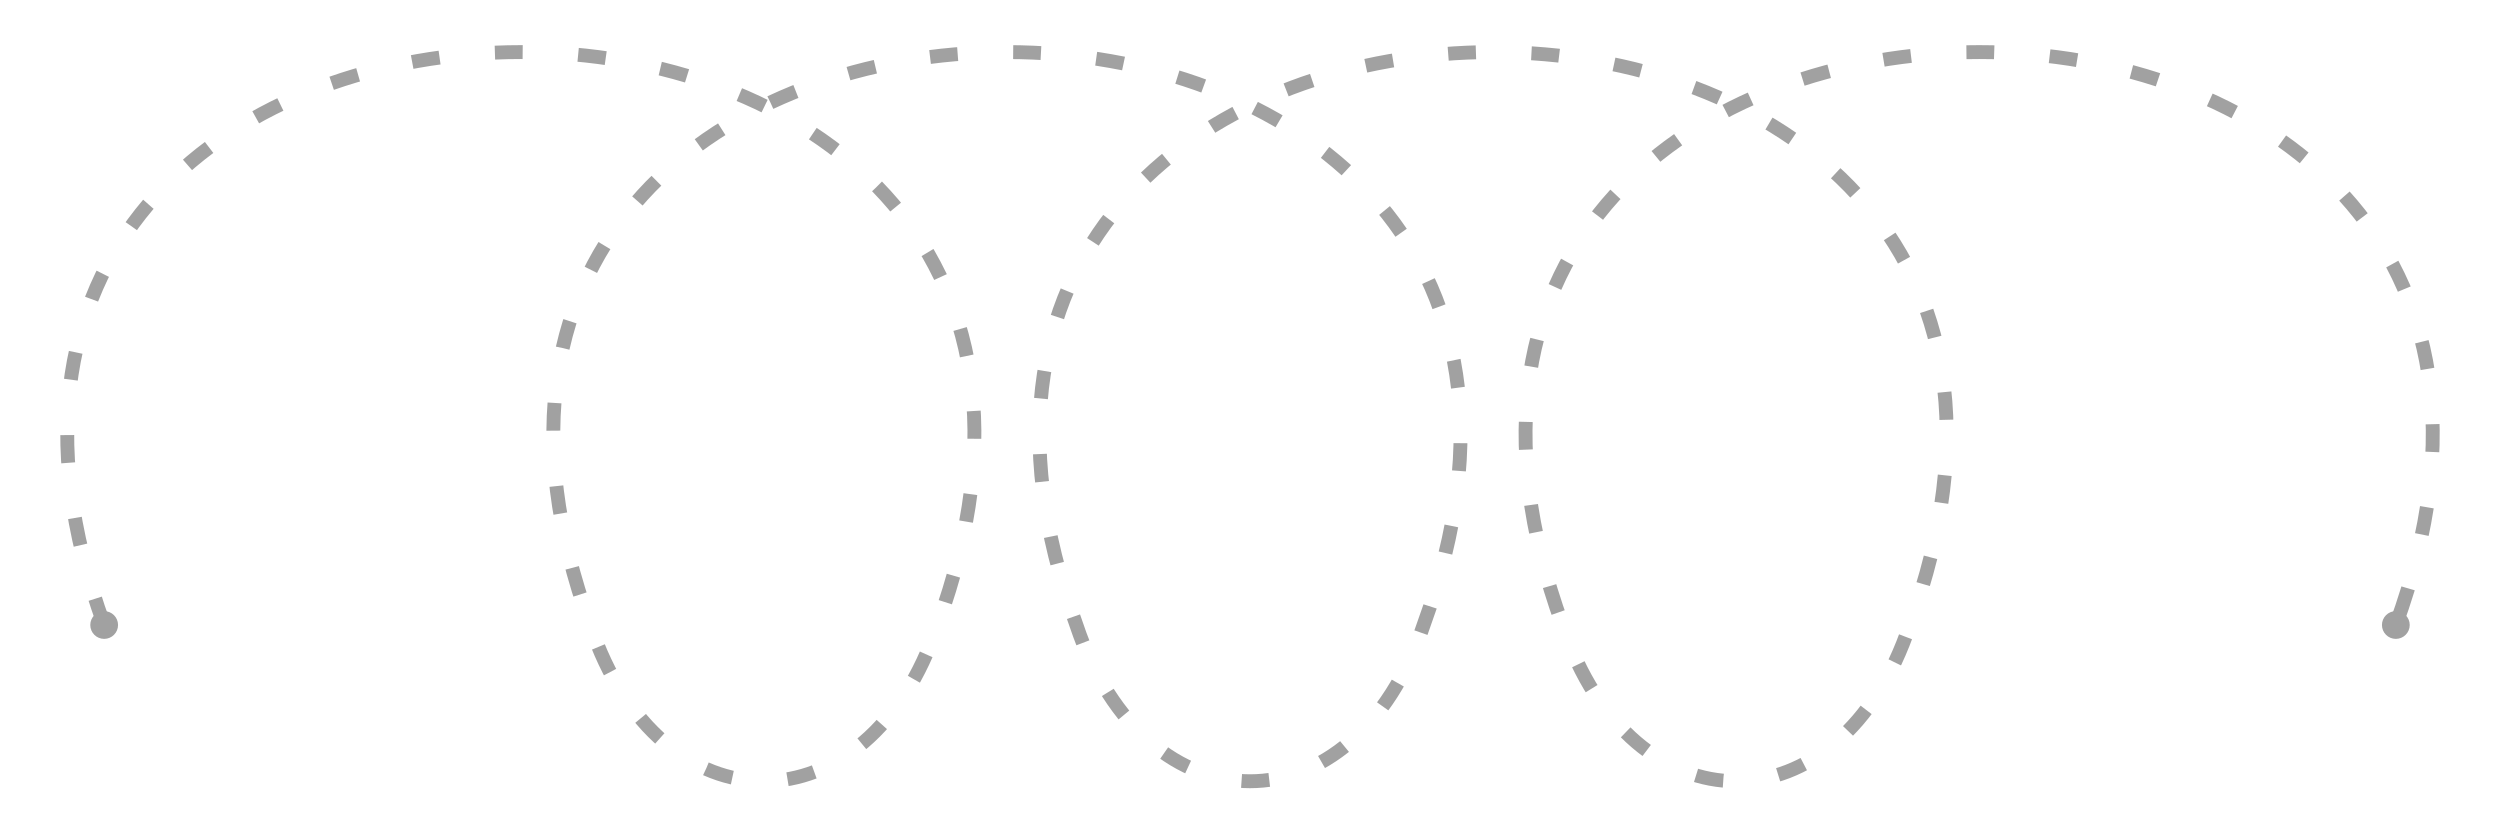<svg version="1.0" xmlns="http://www.w3.org/2000/svg" width="360" height="120">
<path d="M15 90 C
	-25 -20 175 -20 135 90
	125 120 95 120 85 90
	45 -20 245 -20 205 90
	195 120 165 120 155 90
	115 -20 315 -20 275 90
	265 120 235 120 225 90
	185 -20 385 -20 345 90
	" stroke-width="2" stroke="#a1a1a1" fill-opacity="0" stroke-dasharray="4,8"/>

<circle  cx="15" cy="90" r="1" style="fill:#a1a1a1; stroke:#a1a1a1; stroke-width:2;"/>
<circle  cx="345" cy="90" r="1" style="fill:#a1a1a1; stroke:#a1a1a1; stroke-width:2;"/>

</svg>
